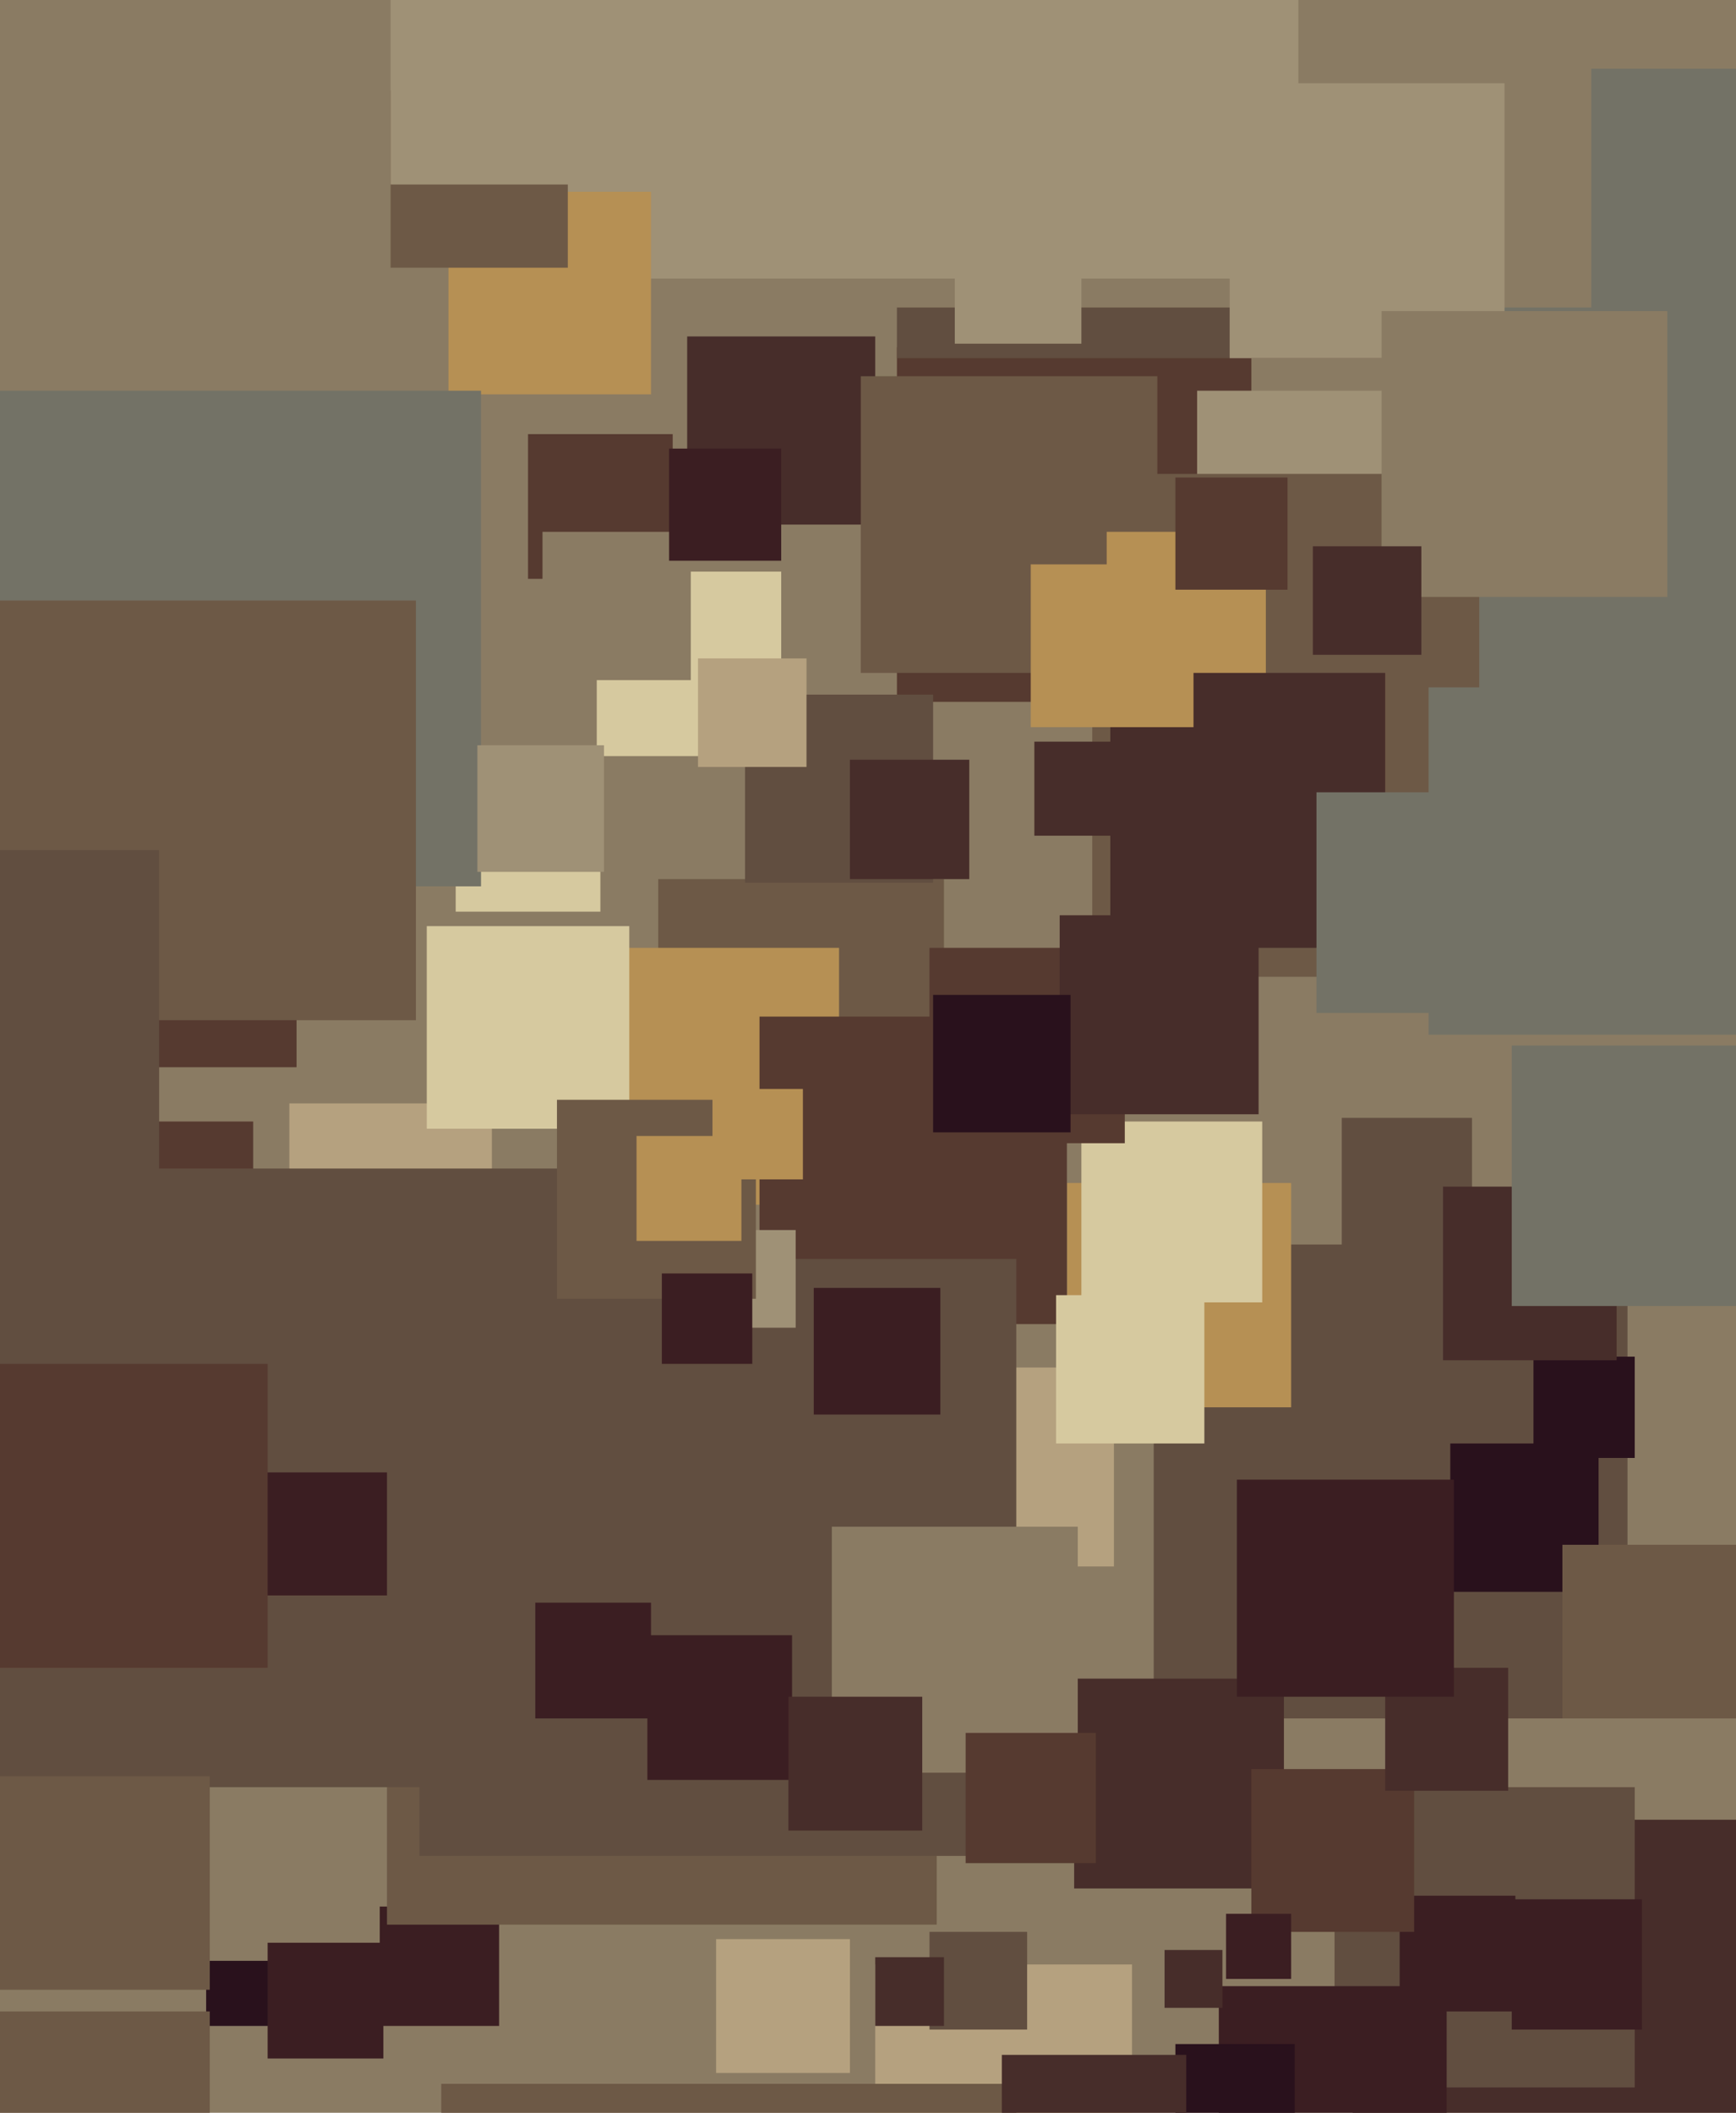 <svg xmlns="http://www.w3.org/2000/svg" width="480px" height="584px">
  <rect width="480" height="584" fill="rgb(138,123,99)"/>
  <rect x="319" y="344" width="131" height="131" fill="rgb(97,78,64)"/>
  <rect x="80" y="305" width="56" height="56" fill="rgb(181,161,127)"/>
  <rect x="190" y="93" width="52" height="52" fill="rgb(71,45,42)"/>
  <rect x="374" y="503" width="153" height="153" fill="rgb(71,45,42)"/>
  <rect x="248" y="96" width="98" height="98" fill="rgb(86,58,48)"/>
  <rect x="248" y="-75" width="174" height="174" fill="rgb(97,78,64)"/>
  <rect x="331" y="108" width="60" height="60" fill="rgb(159,145,118)"/>
  <rect x="182" y="243" width="79" height="79" fill="rgb(109,89,70)"/>
  <rect x="295" y="327" width="62" height="62" fill="rgb(182,144,84)"/>
  <rect x="302" y="131" width="139" height="139" fill="rgb(109,89,70)"/>
  <rect x="161" y="262" width="71" height="71" fill="rgb(182,144,84)"/>
  <rect x="242" y="543" width="71" height="71" fill="rgb(181,161,127)"/>
  <rect x="238" y="104" width="82" height="82" fill="rgb(109,89,70)"/>
  <rect x="43" y="310" width="27" height="27" fill="rgb(86,58,48)"/>
  <rect x="105" y="527" width="33" height="33" fill="rgb(59,30,34)"/>
  <rect x="306" y="147" width="44" height="44" fill="rgb(182,144,84)"/>
  <rect x="299" y="310" width="50" height="50" fill="rgb(214,201,159)"/>
  <rect x="257" y="262" width="54" height="54" fill="rgb(86,58,48)"/>
  <rect x="122" y="576" width="159" height="159" fill="rgb(109,89,70)"/>
  <rect x="409" y="19" width="203" height="203" fill="rgb(115,114,102)"/>
  <rect x="293" y="253" width="55" height="55" fill="rgb(71,45,42)"/>
  <rect x="297" y="464" width="58" height="58" fill="rgb(71,45,42)"/>
  <rect x="369" y="494" width="83" height="83" fill="rgb(97,78,64)"/>
  <rect x="146" y="120" width="40" height="40" fill="rgb(86,58,48)"/>
  <rect x="210" y="281" width="85" height="85" fill="rgb(86,58,48)"/>
  <rect x="21" y="234" width="61" height="61" fill="rgb(86,58,48)"/>
  <rect x="253" y="378" width="55" height="55" fill="rgb(181,161,127)"/>
  <rect x="107" y="380" width="152" height="152" fill="rgb(109,89,70)"/>
  <rect x="257" y="534" width="27" height="27" fill="rgb(97,78,64)"/>
  <rect x="371" y="309" width="36" height="36" fill="rgb(97,78,64)"/>
  <rect x="307" y="186" width="76" height="76" fill="rgb(71,45,42)"/>
  <rect x="235" y="-120" width="205" height="205" fill="rgb(138,123,99)"/>
  <rect x="198" y="536" width="37" height="37" fill="rgb(181,161,127)"/>
  <rect x="424" y="375" width="28" height="28" fill="rgb(41,17,28)"/>
  <rect x="57" y="542" width="18" height="18" fill="rgb(41,17,28)"/>
  <rect x="126" y="212" width="40" height="40" fill="rgb(214,201,159)"/>
  <rect x="165" y="158" width="51" height="51" fill="rgb(214,201,159)"/>
  <rect x="337" y="549" width="63" height="63" fill="rgb(59,30,34)"/>
  <rect x="116" y="348" width="165" height="165" fill="rgb(97,78,64)"/>
  <rect x="153" y="-129" width="206" height="206" fill="rgb(159,145,118)"/>
  <rect x="74" y="537" width="32" height="32" fill="rgb(59,30,34)"/>
  <rect x="-15" y="323" width="171" height="171" fill="rgb(97,78,64)"/>
  <rect x="225" y="356" width="35" height="35" fill="rgb(59,30,34)"/>
  <rect x="206" y="192" width="52" height="52" fill="rgb(97,78,64)"/>
  <rect x="-1" y="491" width="59" height="59" fill="rgb(109,89,70)"/>
  <rect x="322" y="539" width="16" height="16" fill="rgb(71,45,42)"/>
  <rect x="124" y="53" width="56" height="56" fill="rgb(182,144,84)"/>
  <rect x="230" y="422" width="68" height="68" fill="rgb(138,123,99)"/>
  <rect x="399" y="328" width="48" height="48" fill="rgb(71,45,42)"/>
  <rect x="150" y="147" width="41" height="41" fill="rgb(138,123,99)"/>
  <rect x="242" y="541" width="19" height="19" fill="rgb(71,45,42)"/>
  <rect x="264" y="60" width="35" height="35" fill="rgb(159,145,118)"/>
  <rect x="401" y="399" width="41" height="41" fill="rgb(41,17,28)"/>
  <rect x="118" y="256" width="56" height="56" fill="rgb(214,201,159)"/>
  <rect x="193" y="182" width="30" height="30" fill="rgb(181,161,127)"/>
  <rect x="-4" y="108" width="137" height="137" fill="rgb(115,114,102)"/>
  <rect x="432" y="427" width="48" height="48" fill="rgb(109,89,70)"/>
  <rect x="387" y="524" width="32" height="32" fill="rgb(59,30,34)"/>
  <rect x="340" y="23" width="76" height="76" fill="rgb(159,145,118)"/>
  <rect x="235" y="210" width="33" height="33" fill="rgb(71,45,42)"/>
  <rect x="185" y="124" width="31" height="31" fill="rgb(59,30,34)"/>
  <rect x="193" y="340" width="27" height="27" fill="rgb(159,145,118)"/>
  <rect x="148" y="443" width="32" height="32" fill="rgb(59,30,34)"/>
  <rect x="154" y="304" width="55" height="55" fill="rgb(109,89,70)"/>
  <rect x="346" y="489" width="45" height="45" fill="rgb(86,58,48)"/>
  <rect x="364" y="219" width="61" height="61" fill="rgb(115,114,102)"/>
  <rect x="73" y="407" width="34" height="34" fill="rgb(59,30,34)"/>
  <rect x="108" y="25" width="49" height="49" fill="rgb(109,89,70)"/>
  <rect x="-1" y="166" width="116" height="116" fill="rgb(109,89,70)"/>
  <rect x="-28" y="556" width="86" height="86" fill="rgb(109,89,70)"/>
  <rect x="418" y="289" width="72" height="72" fill="rgb(115,114,102)"/>
  <rect x="383" y="461" width="34" height="34" fill="rgb(71,45,42)"/>
  <rect x="339" y="529" width="18" height="18" fill="rgb(59,30,34)"/>
  <rect x="292" y="358" width="41" height="41" fill="rgb(214,201,159)"/>
  <rect x="325" y="565" width="33" height="33" fill="rgb(41,17,28)"/>
  <rect x="108" y="-13" width="64" height="64" fill="rgb(159,145,118)"/>
  <rect x="277" y="568" width="51" height="51" fill="rgb(71,45,42)"/>
  <rect x="418" y="525" width="36" height="36" fill="rgb(59,30,34)"/>
  <rect x="-49" y="235" width="93" height="93" fill="rgb(97,78,64)"/>
  <rect x="395" y="190" width="96" height="96" fill="rgb(115,114,102)"/>
  <rect x="382" y="86" width="79" height="79" fill="rgb(138,123,99)"/>
  <rect x="286" y="205" width="26" height="26" fill="rgb(71,45,42)"/>
  <rect x="176" y="314" width="29" height="29" fill="rgb(182,144,84)"/>
  <rect x="342" y="409" width="60" height="60" fill="rgb(59,30,34)"/>
  <rect x="267" y="479" width="36" height="36" fill="rgb(86,58,48)"/>
  <rect x="179" y="452" width="40" height="40" fill="rgb(59,30,34)"/>
  <rect x="363" y="151" width="30" height="30" fill="rgb(71,45,42)"/>
  <rect x="197" y="301" width="25" height="25" fill="rgb(182,144,84)"/>
  <rect x="132" y="206" width="35" height="35" fill="rgb(159,145,118)"/>
  <rect x="-10" y="377" width="84" height="84" fill="rgb(86,58,48)"/>
  <rect x="285" y="156" width="45" height="45" fill="rgb(182,144,84)"/>
  <rect x="218" y="469" width="37" height="37" fill="rgb(71,45,42)"/>
  <rect x="258" y="275" width="38" height="38" fill="rgb(41,17,28)"/>
  <rect x="183" y="352" width="25" height="25" fill="rgb(59,30,34)"/>
  <rect x="325" y="132" width="31" height="31" fill="rgb(86,58,48)"/>
</svg>